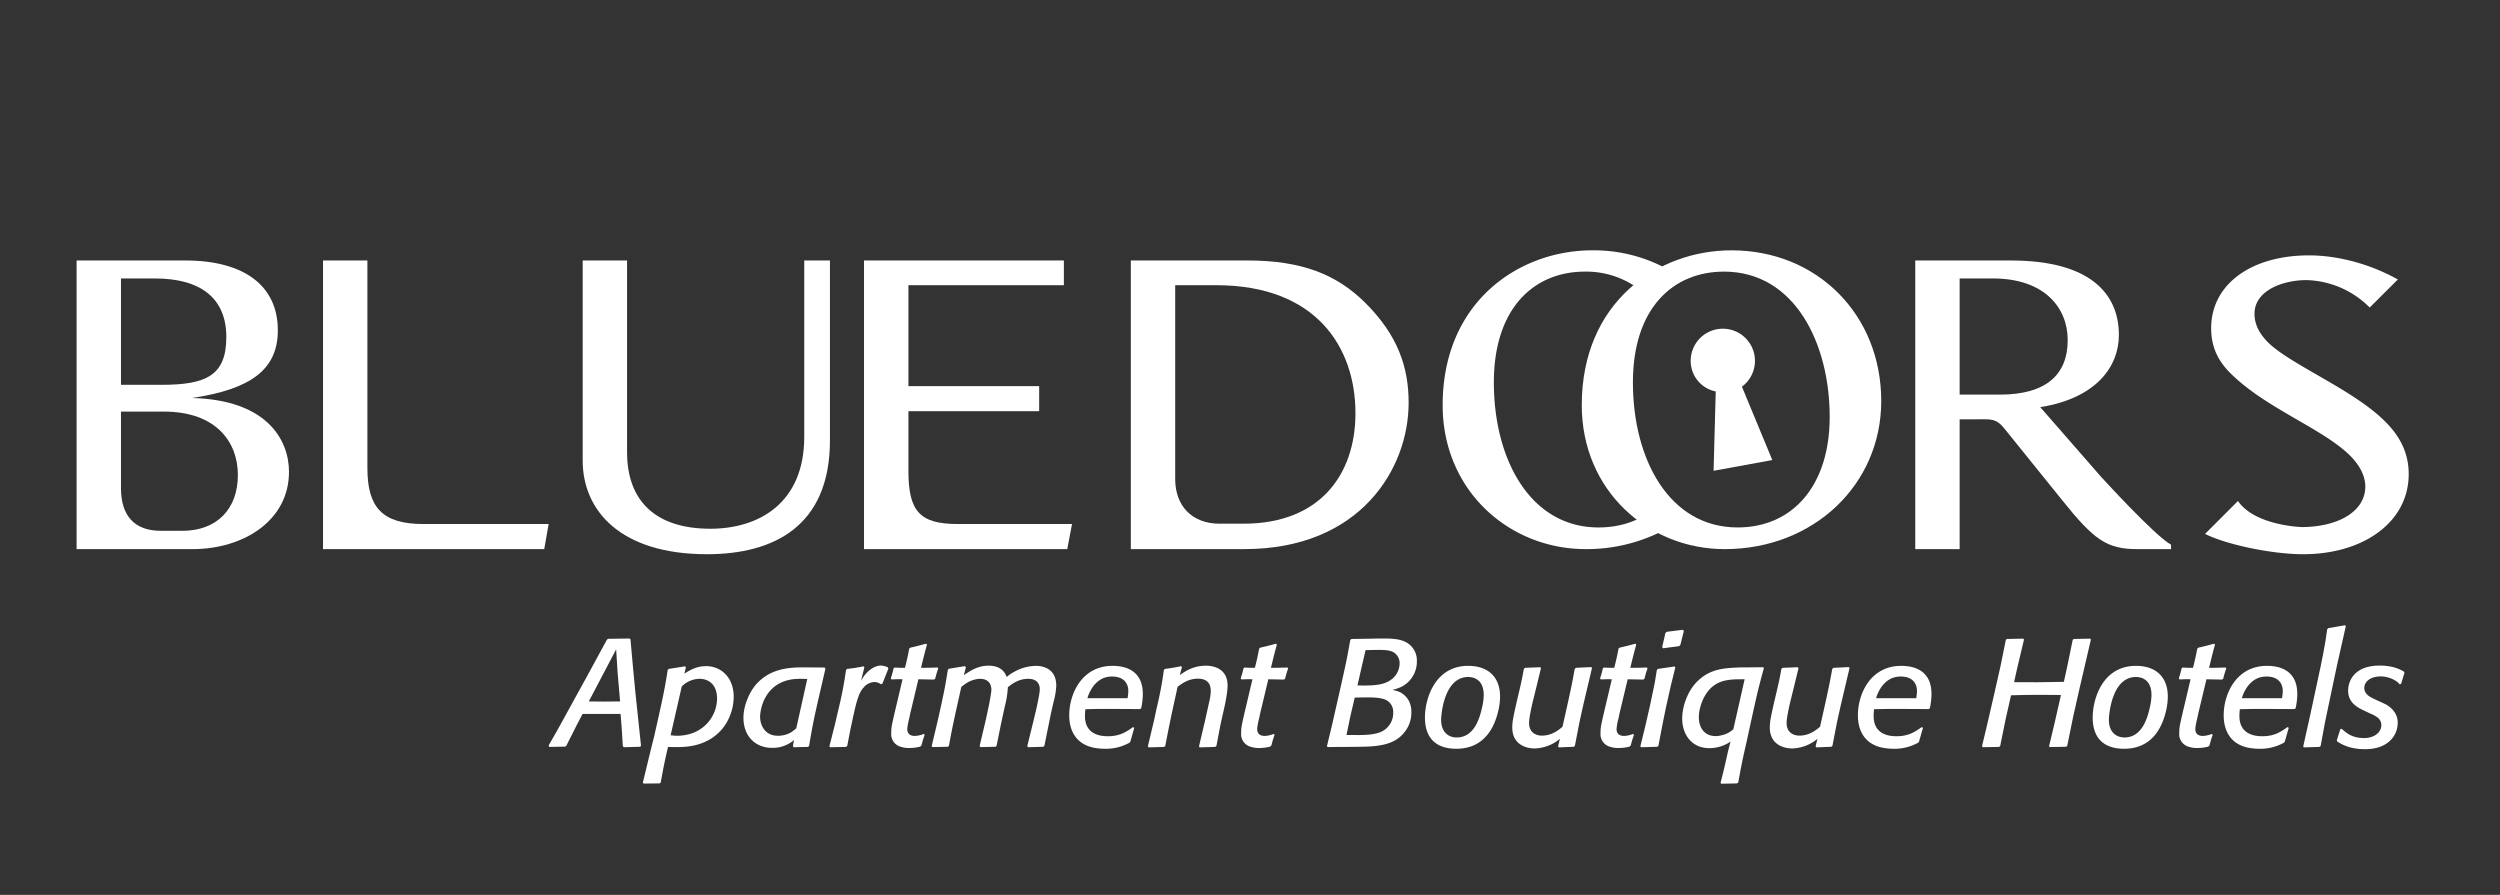 <svg xmlns="http://www.w3.org/2000/svg" width="1436" height="514" viewBox="0 0 1436 514">
  <rect x="0" y="0" width="1436" height="514" fill="#333333" stroke="none"/>
  <g id="Group_2" data-name="Group 2" transform="translate(-2010 359)">
    <rect id="Rectangle_1" data-name="Rectangle 1" width="1436" height="514" transform="translate(2010 -359)" fill="none"/>
    <g id="Group_1" data-name="Group 1" transform="translate(2054 -215.218)">
      <path id="Fill-9" d="M258.449,61.084a50.683,50.683,0,0,0-35.8-14.075c-29.2,0-52.341,20.85-52.341,63.663,0,44.342,21,83.287,60.107,83.287,12.07,0,22.568-3.481,30.964-9.926,3.967-3.018,13.1,8.043,7.281,11.169a95.757,95.757,0,0,1-45.626,11.2c-43.8,0-82.13-33.469-82.13-82.7,0-59.165,43.6-88.921,86.024-88.921a87.9,87.9,0,0,1,45.63,12.264" transform="translate(643.763 -34.777)" fill="#fff" fill-rule="evenodd"/>
      <path id="Fill-11" d="M25.492,122.627v43.954c0,15.766,7.594,24.528,22.941,24.528H60.706c19.855,0,31.929-12.472,31.929-32.114,0-18.285-11.871-36.368-42.634-36.368Zm0-15.374h23.14C74.345,107.253,86,101.994,86,79.81c0-22.379-14.779-33.655-41.047-33.655H25.492ZM0,35.833H62.464c33.862,0,53.126,14.58,53.126,40.078,0,22.377-15.185,33.858-49.42,38.915,42.813.974,55.83,23.729,55.83,42.426,0,27.823-25.875,44.372-55.455,44.372H0Z" transform="translate(0 -29.992)" fill="#fff" fill-rule="evenodd"/>
      <path id="Fill-13" d="M155.016,187.2l-2.534,14.417H25.418V35.833H50.906V155.1c0,22.383,8.355,32.109,32.109,32.109Z" transform="translate(116.129 -29.992)" fill="#fff" fill-rule="evenodd"/>
      <path id="Fill-15" d="M194.224,35.833V139.141c0,49.813-32.875,65.409-70.614,65.409-50.019,0-71.409-25.309-71.409-53.739V35.833H77.684V145.964c0,27.03,15.36,43.954,47.871,43.954,27.62,0,53.9-14.567,53.9-52.71V35.833Z" transform="translate(238.5 -29.992)" fill="#fff" fill-rule="evenodd"/>
      <path id="Fill-17" d="M106.719,50.025V108h75.1v14.412h-75.1v34.26c0,23.352,6.6,30.536,28.394,30.536H200.7l-2.731,14.417H81.218V35.833h114.8V50.025Z" transform="translate(371.073 -29.992)" fill="#fff" fill-rule="evenodd"/>
      <path id="Fill-19" d="M134.226,50.025V161.351c0,15.545,9.735,25.669,25.5,25.669h13.818c43.589,0,64.218-28.02,64.218-63.452,0-37.923-22.58-73.542-79.989-73.542Zm-25.488,151.6V35.833h67.129c30.965,0,51.171,7.964,67.72,24.5,18.506,18.507,24.726,36.788,24.726,57.231,0,37.727-27.641,84.054-94.4,84.054Z" transform="translate(496.809 -29.992)" fill="#fff" fill-rule="evenodd"/>
      <path id="Fill-21" d="M244.759,193.96c31.893,0,52.9-24.343,52.9-63.452,0-42.208-20.048-83.5-60.693-83.5-29.186,0-52.34,20.85-52.34,63.663,0,44.342,21.009,83.287,60.129,83.287M241.242,34.786c49.236,0,86.024,36.953,86.024,86.568,0,48.078-38.95,85.055-89.908,85.055-43.794,0-82.108-33.47-82.108-82.7,0-59.165,43.578-88.921,85.992-88.921" transform="translate(709.318 -34.777)" fill="#fff" fill-rule="evenodd"/>
      <path id="Fill-23" d="M215.148,112.887h22.96c27.24,0,39.113-11.889,39.113-31.333,0-18.479-13.251-35.4-43.007-35.4H215.148Zm0,14.2v74.539h-25.5V35.833h54.907c45.514,0,62.063,19.061,62.063,42.791,0,17.726-12.467,36.2-45.162,41.46l34.652,39.7s31.143,34.24,40.465,39.292v2.552H317.1c-17.506,0-24.889-5.45-43.008-28.044l-32.468-40.252c-5.644-7.408-8.393-6.244-19.454-6.244Z" transform="translate(866.471 -29.992)" fill="#fff" fill-rule="evenodd"/>
      <path id="Fill-25" d="M314.118,65.261a53.218,53.218,0,0,0-36.2-15.757c-14.216,0-29.982,6.242-29.982,19.272,0,6.035,2.579,11.286,7.8,16.541,13.024,12.832,49.236,27.242,67.354,45.528,8.744,8.772,13.414,18.285,13.414,30.174,0,27.022-25.311,45.938-60.721,45.938-17.694,0-43.97-5.477-56.239-11.668l18.885-18.9C248.16,190.587,275,191.361,275,191.361c20.245,0,36.579-8.549,36.579-23.323,0-4.279-1.74-10.728-8.762-17.72-15.936-15.769-48.434-27.055-68.869-47.491-6.8-6.782-10.908-14.774-10.908-25.677,0-25.1,22.771-41.844,56.232-41.844,16.352,0,34.848,4.841,51,13.828Z" transform="translate(1003.053 -32.399)" fill="#fff" fill-rule="evenodd"/>
      <path id="Fill-27" d="M180.876,78.929a17.885,17.885,0,0,1-14.087-14.278,18.455,18.455,0,1,1,29.123,11.534l17.461,42.146-33.732,6.161Z" transform="translate(760.644 2.14)" fill="#fff" fill-rule="evenodd"/>
      <path id="Fill-29" d="M71.753,110.962c2.984,0,5.967.086,8.947.086s6.053-.086,9.033-.086l-1.4-16.138-.875-13.77ZM95.7,75.265c2.281,26.049,2.982,32.713,6.052,61.217l-.527.525-9.383.264-.525-.614-.7-10.875L90,118.151H68.159l-3.423,6.578c-2.629,5.178-2.891,5.7-5.875,11.666l-.613.527-9.209.174-.351-.875c4.911-8.508,5.878-10.177,11.492-20.524L70.7,96.575,82.193,75.44l.7-.439,12.277-.177Z" transform="translate(222.451 148.155)" fill="#fff" fill-rule="evenodd"/>
      <path id="Fill-31" d="M74.368,117.4c1.226.087,2.278.261,3.594.261,15,0,23.068-11.137,23.068-21.4,0-8.33-5.176-11.314-10-11.314a14.735,14.735,0,0,0-10.263,4.387ZM82.26,81.972c3.334-2.1,7.015-4.3,12.541-4.3,8.418,0,15.786,6.4,15.786,17.541a29.743,29.743,0,0,1-5.875,17.628c-8.77,11.316-22.1,11.316-26.75,11.316-1.667,0-3.42,0-5.087-.09-1.842,7.981-2.281,9.912-4.208,20.52l-.613.44-9.211.088-.439-.529,4.823-19.907,1.755-6.927c1.668-7.544,3.42-15.174,5-22.714C71.561,87.234,72,84.166,72.7,79.779l.613-.525L82.7,77.762l.436.613Z" transform="translate(266.84 161.18)" fill="#fff" fill-rule="evenodd"/>
      <path id="Fill-33" d="M105.439,84.466c-1.314,0-2.63-.087-3.945-.087-2.9,0-8.6.175-13.77,3.684-9.209,6.315-9.383,17.629-9.383,18.065,0,4.21,2.278,10.964,10.259,10.964a15.314,15.314,0,0,0,7.633-2.016,33.108,33.108,0,0,0,2.891-2.278ZM111.931,95.6c-3.069,13.509-3.685,16.839-5.437,27.277l-.616.614-8.243.174-.439-.614.613-3.508a18.649,18.649,0,0,1-12.8,4.475c-8.947,0-16.225-6.314-16.225-17.277,0-6.931,3.333-14.473,7.015-18.858C83.954,78.328,95.269,77.8,103.335,77.8l12.1.088.44.7Z" transform="translate(314.253 161.755)" fill="#fff" fill-rule="evenodd"/>
      <path id="Fill-35" d="M87.909,123.745l-.7.613-9.121.174-.44-.525L80.893,111.2l1.927-8.331a224.411,224.411,0,0,0,4.388-22.714l.613-.613a85.469,85.469,0,0,0,9.472-1.493l.439.614L95.8,86.381a23.347,23.347,0,0,1,2.282-3.419c2.893-3.6,6.4-5.35,9.121-5.35a10.191,10.191,0,0,1,4.033,1.052l.262.79-3.42,8.594-.875.265a6.859,6.859,0,0,0-3.685-1.23,8.416,8.416,0,0,0-6.052,2.984c-2.893,2.981-4.21,8.069-6.137,16.751L89.486,115.5Z" transform="translate(354.757 160.892)" fill="#fff" fill-rule="evenodd"/>
      <path id="Fill-37" d="M103.449,127.63c-.351,1.054-.7,2.194-1.052,3.247q-.4,1.446-.79,2.894l-.7.7a24.513,24.513,0,0,1-6.315.787,15,15,0,0,1-5.436-.875,7.482,7.482,0,0,1-4.911-7.63c0-3.421.086-3.862,3.681-19.032l2.807-11.928c-2.807-.088-3.507,0-6.314.088l-.44-.616a45.516,45.516,0,0,0,1.581-5.7l.613-.527c2.807.174,3.6.174,5.965.174,1.314-5.174,1.577-6.578,2.455-11.05l.613-.525c4.21-.967,5.176-1.23,9.033-2.281l.529.523c-.614,2.194-.877,3.162-1.755,6.58l-1.665,6.752c3.947,0,5.963-.087,9.56-.174l.348.527a49.629,49.629,0,0,0-1.751,5.875l-.7.525c-3.684-.086-4.649-.086-8.946-.174L95.12,115.61c-.262,1.317-.525,2.632-.875,3.946a34.57,34.57,0,0,0-.79,4.823c0,3.508,2.807,3.949,4.3,3.949a15.141,15.141,0,0,0,5.174-1.14Z" transform="translate(383.679 150.604)" fill="#fff" fill-rule="evenodd"/>
      <path id="Fill-39" d="M152.923,123.673l-.613.525-8.685.262-.525-.613,3.859-15.7,1.577-6.666c.527-2.717,1.753-7.981,1.753-10.435,0-2.984-1.665-5.879-6.665-5.879-5.524,0-9.383,2.984-11.663,4.826a56.735,56.735,0,0,1-1.842,11.4l-2.02,9.3-2.629,12.979-.613.525-8.686.178-.436-.617,3.6-15.258,1.227-5.7c.523-2.367,1.927-9.472,1.927-11.4,0-2.194-.964-6.23-6.489-6.23a12.314,12.314,0,0,0-3.068.44c-3.508.877-5.439,2.455-7.718,4.208l-2.9,13.068c-2.281,10.437-2.717,12.631-4.21,20.787l-.613.525-8.859.178-.439-.529,3.685-15.523,1.839-8.331c2.106-9.734,2.371-11.489,3.773-20l.613-.613,9.211-1.491.525.616-1.139,4.56c3.594-2.452,7.981-5.437,14.206-5.437,7.279,0,9.561,4.123,10.351,6.493a23.034,23.034,0,0,1,4.558-3.073,26.216,26.216,0,0,1,12.193-3.33c4.121,0,11.751,1.575,11.751,11.4a39.843,39.843,0,0,1-1.491,9.037l-1.49,6.576Z" transform="translate(402.961 160.963)" fill="#fff" fill-rule="evenodd"/>
      <path id="Fill-41" d="M135.887,96.237a31.067,31.067,0,0,0,.439-4.124c0-4.121-2.367-8.331-9.3-8.331-4.21,0-7.54,1.581-10.525,5.178a21.815,21.815,0,0,0-3.681,7.278Zm1.581,25-.439.525a27.655,27.655,0,0,1-14.3,3.508,32.7,32.7,0,0,1-5.789-.525c-10.525-1.932-14.558-9.737-14.558-18.682,0-12.628,7.456-28.415,24.82-28.415,4.472,0,9.033.875,12.453,3.682,3.6,3.069,5,7.192,5,12.718a39.644,39.644,0,0,1-.964,7.979l-.613.44c-2.9,0-17.19-.09-20.436-.09-4.121,0-6.4.09-10.963.178a30.059,30.059,0,0,0-.264,3.947c0,7.891,5,11.573,13.158,11.573,7.1,0,10.872-2.717,14.469-5.259l.7.436Z" transform="translate(467.784 161.037)" fill="#fff" fill-rule="evenodd"/>
      <path id="Fill-43" d="M149.871,123.759l-.7.527-8.944.262-.351-.613,3.682-15.7,2.193-9.911a29.563,29.563,0,0,0,.875-6.227c0-5.262-3.242-7.015-7.363-7.015-5.44,0-9.037,2.717-11.666,4.647-3.246,14.735-4.3,19.382-7.105,34.028l-.613.527-8.947.262-.436-.613,3.594-15.086,1.4-6.578A212.5,212.5,0,0,0,119.7,80.08l.617-.612a90.032,90.032,0,0,0,9.3-1.581l.439.617-1.23,4.471c3.423-2.281,7.807-5.35,15.086-5.35,2.894,0,12.367.79,12.367,11.4,0,4.556-1.755,12.275-2.9,17.187l-1.315,5.966Z" transform="translate(504.836 160.964)" fill="#fff" fill-rule="evenodd"/>
      <path id="Fill-45" d="M139.54,127.63c-.351,1.054-.7,2.194-1.053,3.247q-.4,1.446-.79,2.894l-.7.7a24.51,24.51,0,0,1-6.314.787,15.01,15.01,0,0,1-5.437-.875,7.482,7.482,0,0,1-4.911-7.63c0-3.421.086-3.862,3.682-19.032l2.807-11.928c-2.807-.088-3.508,0-6.315.088l-.439-.616a45.5,45.5,0,0,0,1.581-5.7l.613-.527c2.807.174,3.6.174,5.963.174,1.316-5.174,1.577-6.578,2.456-11.05l.612-.525c4.211-.967,5.178-1.23,9.034-2.281l.527.523c-.613,2.194-.875,3.162-1.753,6.58l-1.665,6.752c3.946,0,5.963-.087,9.559-.174l.348.527a49.622,49.622,0,0,0-1.749,5.875l-.7.525c-3.685-.086-4.649-.086-8.947-.174l-4.737,19.82c-.264,1.317-.525,2.632-.875,3.946a34.562,34.562,0,0,0-.79,4.823c0,3.508,2.806,3.949,4.3,3.949a15.124,15.124,0,0,0,5.174-1.14Z" transform="translate(548.577 150.604)" fill="#fff" fill-rule="evenodd"/>
      <path id="Fill-47" d="M146.506,101.752l2.633.087c6.314,0,12.189-.175,16.4-3.16a11.762,11.762,0,0,0,5.175-9.646,7.149,7.149,0,0,0-4.649-6.839c-2.456-.879-5.526-.879-10.786-.79l-4.123.088-2.016,8.682Zm-6.314,28.5h3.948c6.137.088,11.661,0,15.961-1.839a11.8,11.8,0,0,0,6.927-11.138,7.565,7.565,0,0,0-5.613-7.718c-2.981-.878-6.578-.966-12.631-.878l-3.856.088-2.542,10.876Zm-2.98-29.2c2.716-12.193,3.068-13.6,5.174-25.436l.7-.525,11.577-.175c2.194-.09,4.384-.09,6.488-.09,5.173,0,10,.177,13.683,2.371a11.81,11.81,0,0,1,5.789,10.7,16.156,16.156,0,0,1-9.386,14.912,32.9,32.9,0,0,1-4.736,1.577,17.063,17.063,0,0,1,4.562,1.314,12.394,12.394,0,0,1,4.911,4.827,13.827,13.827,0,0,1,1.492,6.488,17.932,17.932,0,0,1-4.739,12.541c-4.646,5.35-11.577,6.4-14.645,6.843-4.033.527-6.578.612-18.242.7h-4.21l-6.227.088-.439-.529,2.981-12.363Z" transform="translate(589.227 148.155)" fill="#fff" fill-rule="evenodd"/>
      <path id="Fill-49" d="M172.839,94.395c0-8.859-5.7-10.347-8.944-10.347-13.77,0-15.525,21.4-15.525,24.643,0,7.015,4.21,10.083,8.948,10.083,9.383,0,12.892-9.646,14.471-16.838a32.57,32.57,0,0,0,1.049-7.542m-15.7,30.871c-11.664,0-18.065-6.052-18.065-17.98,0-10.7,5.7-29.643,24.82-29.643,11.489,0,18.33,6.4,18.33,17.715a37.87,37.87,0,0,1-1.314,9.3c-1.932,7.54-7.282,20.609-23.77,20.609" transform="translate(635.415 161.037)" fill="#fff" fill-rule="evenodd"/>
      <path id="Fill-51" d="M184.042,123.024l-.616.525-8.594.352-.439-.614,1.051-4.3a23.64,23.64,0,0,1-14.471,5.524c-5.613,0-12.892-2.717-12.892-12.012,0-3.508.79-6.843,2.194-13.247l2.016-8.592c1.4-5.965,1.579-7.105,2.456-11.84l.613-.616,8.773-.348.436.525c-.7,2.984-4.382,18.065-4.823,19.735-.525,2.193-2.017,8.854-2.017,11.75,0,6.4,5.174,7.282,7.281,7.282,5.785,0,9.648-3.16,11.927-5.088l3.334-14.912c2.19-10.085,2.541-11.928,3.682-18.328l.7-.616,8.859-.436.351.613-5.088,21.574-2.106,9.56Z" transform="translate(676.566 161.613)" fill="#fff" fill-rule="evenodd"/>
      <path id="Fill-53" d="M176.608,127.63c-.351,1.054-.7,2.194-1.052,3.247q-.4,1.446-.79,2.894l-.7.7a24.49,24.49,0,0,1-6.314.787,15.014,15.014,0,0,1-5.437-.875,7.482,7.482,0,0,1-4.91-7.63c0-3.421.084-3.862,3.682-19.032l2.806-11.928c-2.806-.088-3.508,0-6.314.088l-.44-.616a45.5,45.5,0,0,0,1.581-5.7l.613-.527c2.807.174,3.6.174,5.965.174,1.314-5.174,1.575-6.578,2.455-11.05l.613-.525c4.21-.967,5.176-1.23,9.033-2.281l.527.523c-.613,2.194-.875,3.162-1.754,6.58L174.5,89.216c3.948,0,5.963-.087,9.559-.174l.348.527a49.879,49.879,0,0,0-1.749,5.875l-.7.525c-3.685-.086-4.649-.086-8.946-.174l-4.739,19.82c-.262,1.317-.525,2.632-.875,3.946a34.576,34.576,0,0,0-.79,4.823c0,3.508,2.806,3.949,4.3,3.949a15.141,15.141,0,0,0,5.174-1.14Z" transform="translate(717.934 150.604)" fill="#fff" fill-rule="evenodd"/>
      <path id="Fill-55" d="M184.274,82.609l-.7.7-9.209,1.226-.525-.7,1.839-8.066.791-.7,9.121-1.14.7.613Zm-12.629,58.059-.614.438-9.3.264-.439-.525c2.456-9.824,3.158-12.718,5.527-23.331l1.139-5.436c1.58-7.105,1.843-8.77,2.806-15.086l.613-.612,9.561-1.4.438.613c-2.193,8.508-2.716,10.875-5.35,22.8l-1.842,9.033Z" transform="translate(736.928 144.055)" fill="#fff" fill-rule="evenodd"/>
      <path id="Fill-57" d="M201.477,84.714h-1.314c-5.963,0-11.664.087-16.577,3.769-5.963,4.474-8.42,13.158-8.42,17.891,0,6.841,3.771,10.964,9.647,10.964a13.362,13.362,0,0,0,3.685-.527,14.132,14.132,0,0,0,6.491-3.419Zm11.053-6.4c-2.982,10.874-3.685,13.944-6.314,25.7l-3.508,16.136c-2.808,12.275-3.247,14.816-4.908,23.85l-.7.525-9.035.177-.439-.527c.616-2.193,1.141-4.382,1.669-6.576.875-3.508,1.665-7.1,2.455-10.7.525-2.106,1.053-4.3,1.665-6.4a21.6,21.6,0,0,1-12.277,3.769c-9.473,0-15.523-7.1-15.523-17.1,0-6.58,2.982-15.964,9.208-21.75,7.367-6.928,15.436-7.194,24.908-7.544h4.386l7.981-.086Z" transform="translate(756.641 161.685)" fill="#fff" fill-rule="evenodd"/>
      <path id="Fill-59" d="M210.6,123.024l-.616.525-8.594.352-.439-.614,1.052-4.3a23.643,23.643,0,0,1-14.471,5.524c-5.613,0-12.892-2.717-12.892-12.012,0-3.508.79-6.843,2.193-13.247l2.017-8.592c1.4-5.965,1.58-7.105,2.455-11.84l.614-.616,8.773-.348.435.525c-.7,2.984-4.382,18.065-4.823,19.735-.525,2.193-2.016,8.854-2.016,11.75,0,6.4,5.174,7.282,7.279,7.282,5.787,0,9.648-3.16,11.927-5.088l3.336-14.912c2.188-10.085,2.539-11.928,3.682-18.328l.7-.616,8.859-.436.351.613L215.34,99.957l-2.106,9.56Z" transform="translate(797.936 161.613)" fill="#fff" fill-rule="evenodd"/>
      <path id="Fill-61" d="M217.234,96.237a31.074,31.074,0,0,0,.438-4.124c0-4.121-2.365-8.331-9.294-8.331-4.21,0-7.544,1.581-10.525,5.178a21.809,21.809,0,0,0-3.685,7.278Zm1.581,25-.441.525a27.65,27.65,0,0,1-14.295,3.508,32.715,32.715,0,0,1-5.791-.525c-10.524-1.932-14.557-9.737-14.557-18.682,0-12.628,7.453-28.415,24.82-28.415,4.471,0,9.033.875,12.454,3.682,3.594,3.069,5,7.192,5,12.718a39.835,39.835,0,0,1-.965,7.979l-.613.44c-2.9,0-17.189-.09-20.436-.09-4.12,0-6.4.09-10.963.178a30.038,30.038,0,0,0-.262,3.947c0,7.891,5,11.573,13.154,11.573,7.1,0,10.879-2.717,14.471-5.259l.7.436Z" transform="translate(839.449 161.037)" fill="#fff" fill-rule="evenodd"/>
      <path id="Fill-63" d="M252.663,102.9c-3.42,15-4.3,18.855-7.189,33.5l-.616.525-9.473.177-.351-.439c3.069-12.806,3.508-14.557,6.843-29.469-4.386,0-8.77-.088-13.157-.088-5.262,0-8.42.088-15.522.265-2.632,11.227-3.423,15.082-6.23,29.115l-.612.527-9.385.174-.438-.613,2.543-10.614,4.3-18.59c3.593-15.525,4.3-18.943,6.84-31.838l.612-.525,9.387-.177.435.527-3.943,16.577-1.756,7.891c11.314.09,14.471.09,28.593-.174l2.015-9.209,3.069-14.91.616-.525,9.473-.177.351.527L256,88.609Z" transform="translate(897.94 148.228)" fill="#fff" fill-rule="evenodd"/>
      <path id="Fill-65" d="M241.714,94.395c0-8.859-5.7-10.347-8.946-10.347-13.768,0-15.523,21.4-15.523,24.643,0,7.015,4.21,10.083,8.947,10.083,9.385,0,12.892-9.646,14.471-16.838a32.5,32.5,0,0,0,1.051-7.542m-15.7,30.871c-11.664,0-18.065-6.052-18.065-17.98,0-10.7,5.7-29.643,24.818-29.643,11.489,0,18.332,6.4,18.332,17.715a37.873,37.873,0,0,1-1.314,9.3c-1.932,7.54-7.282,20.609-23.77,20.609" transform="translate(950.099 161.037)" fill="#fff" fill-rule="evenodd"/>
      <path id="Fill-67" d="M236.3,127.63c-.352,1.054-.7,2.194-1.053,3.247-.261.964-.527,1.927-.79,2.894l-.7.7a24.508,24.508,0,0,1-6.314.787,15.031,15.031,0,0,1-5.439-.875,7.482,7.482,0,0,1-4.913-7.63c0-3.421.088-3.862,3.685-19.032l2.807-11.928c-2.807-.088-3.508,0-6.315.088l-.439-.616a46.215,46.215,0,0,0,1.58-5.7l.613-.527c2.808.174,3.6.174,5.965.174,1.314-5.174,1.58-6.578,2.456-11.05l.612-.525c4.21-.967,5.173-1.23,9.037-2.281l.525.523c-.613,2.194-.88,3.162-1.754,6.58L234.2,89.216c3.943,0,5.963-.087,9.556-.174l.354.527a49.9,49.9,0,0,0-1.756,5.875l-.7.525c-3.682-.086-4.646-.086-8.944-.174l-4.734,19.82c-.266,1.317-.527,2.632-.88,3.946a34.772,34.772,0,0,0-.79,4.823c0,3.508,2.807,3.949,4.3,3.949a15.132,15.132,0,0,0,5.173-1.14Z" transform="translate(990.674 150.604)" fill="#fff" fill-rule="evenodd"/>
      <path id="Fill-69" d="M254.963,96.237a31.064,31.064,0,0,0,.438-4.124c0-4.121-2.365-8.331-9.3-8.331-4.211,0-7.542,1.581-10.525,5.178a21.846,21.846,0,0,0-3.682,7.278Zm1.581,25-.44.525a27.649,27.649,0,0,1-14.295,3.508,32.714,32.714,0,0,1-5.791-.525c-10.524-1.932-14.557-9.737-14.557-18.682,0-12.628,7.456-28.415,24.82-28.415,4.472,0,9.033.875,12.451,3.682,3.6,3.069,5,7.192,5,12.718a39.544,39.544,0,0,1-.965,7.979l-.613.44c-2.9,0-17.189-.09-20.436-.09-4.12,0-6.4.09-10.963.178a30.059,30.059,0,0,0-.262,3.947c0,7.891,5,11.573,13.158,11.573,7.1,0,10.872-2.717,14.467-5.259l.7.436Z" transform="translate(1011.828 161.037)" fill="#fff" fill-rule="evenodd"/>
      <path id="Fill-71" d="M245.54,113.185c-3.334,15.436-3.771,17.891-5.876,29.643l-.7.527-8.947.262-.351-.526,4.033-18.152,4.386-20.436c2.017-9.3,4.3-20.085,5.35-28.767l.613-.613,9.648-1.668.438.526L248.96,96.958Z" transform="translate(1049.309 141.896)" fill="#fff" fill-rule="evenodd"/>
      <path id="Fill-73" d="M270.05,88.136l-.79.265c-2.017-2.543-6.662-4.563-11.05-4.563-5.263,0-9.3,2.633-9.3,6.669,0,3.943,3.949,5.524,7.017,6.927l4.563,2.106c2.542,1.138,7.631,4.56,7.631,10.875,0,7.456-5.614,15.26-18.771,15.26-8.77,0-13.416-2.807-15.961-4.384l-.262-.791,2.017-6.314.7-.262c2.894,2.545,6.137,5.352,12.89,5.352,6.489,0,10-3.685,10-7.37s-2.807-5.261-7.189-7.1l-2.194-1.052c-4.3-1.932-9.734-4.737-9.734-11.754,0-3.859,2.1-14.383,18.152-14.383,7.982,0,12.106,2.455,13.861,3.419l.349.791Z" transform="translate(1065.136 160.892)" fill="#fff" fill-rule="evenodd"/>
    </g>
  </g>
</svg>
